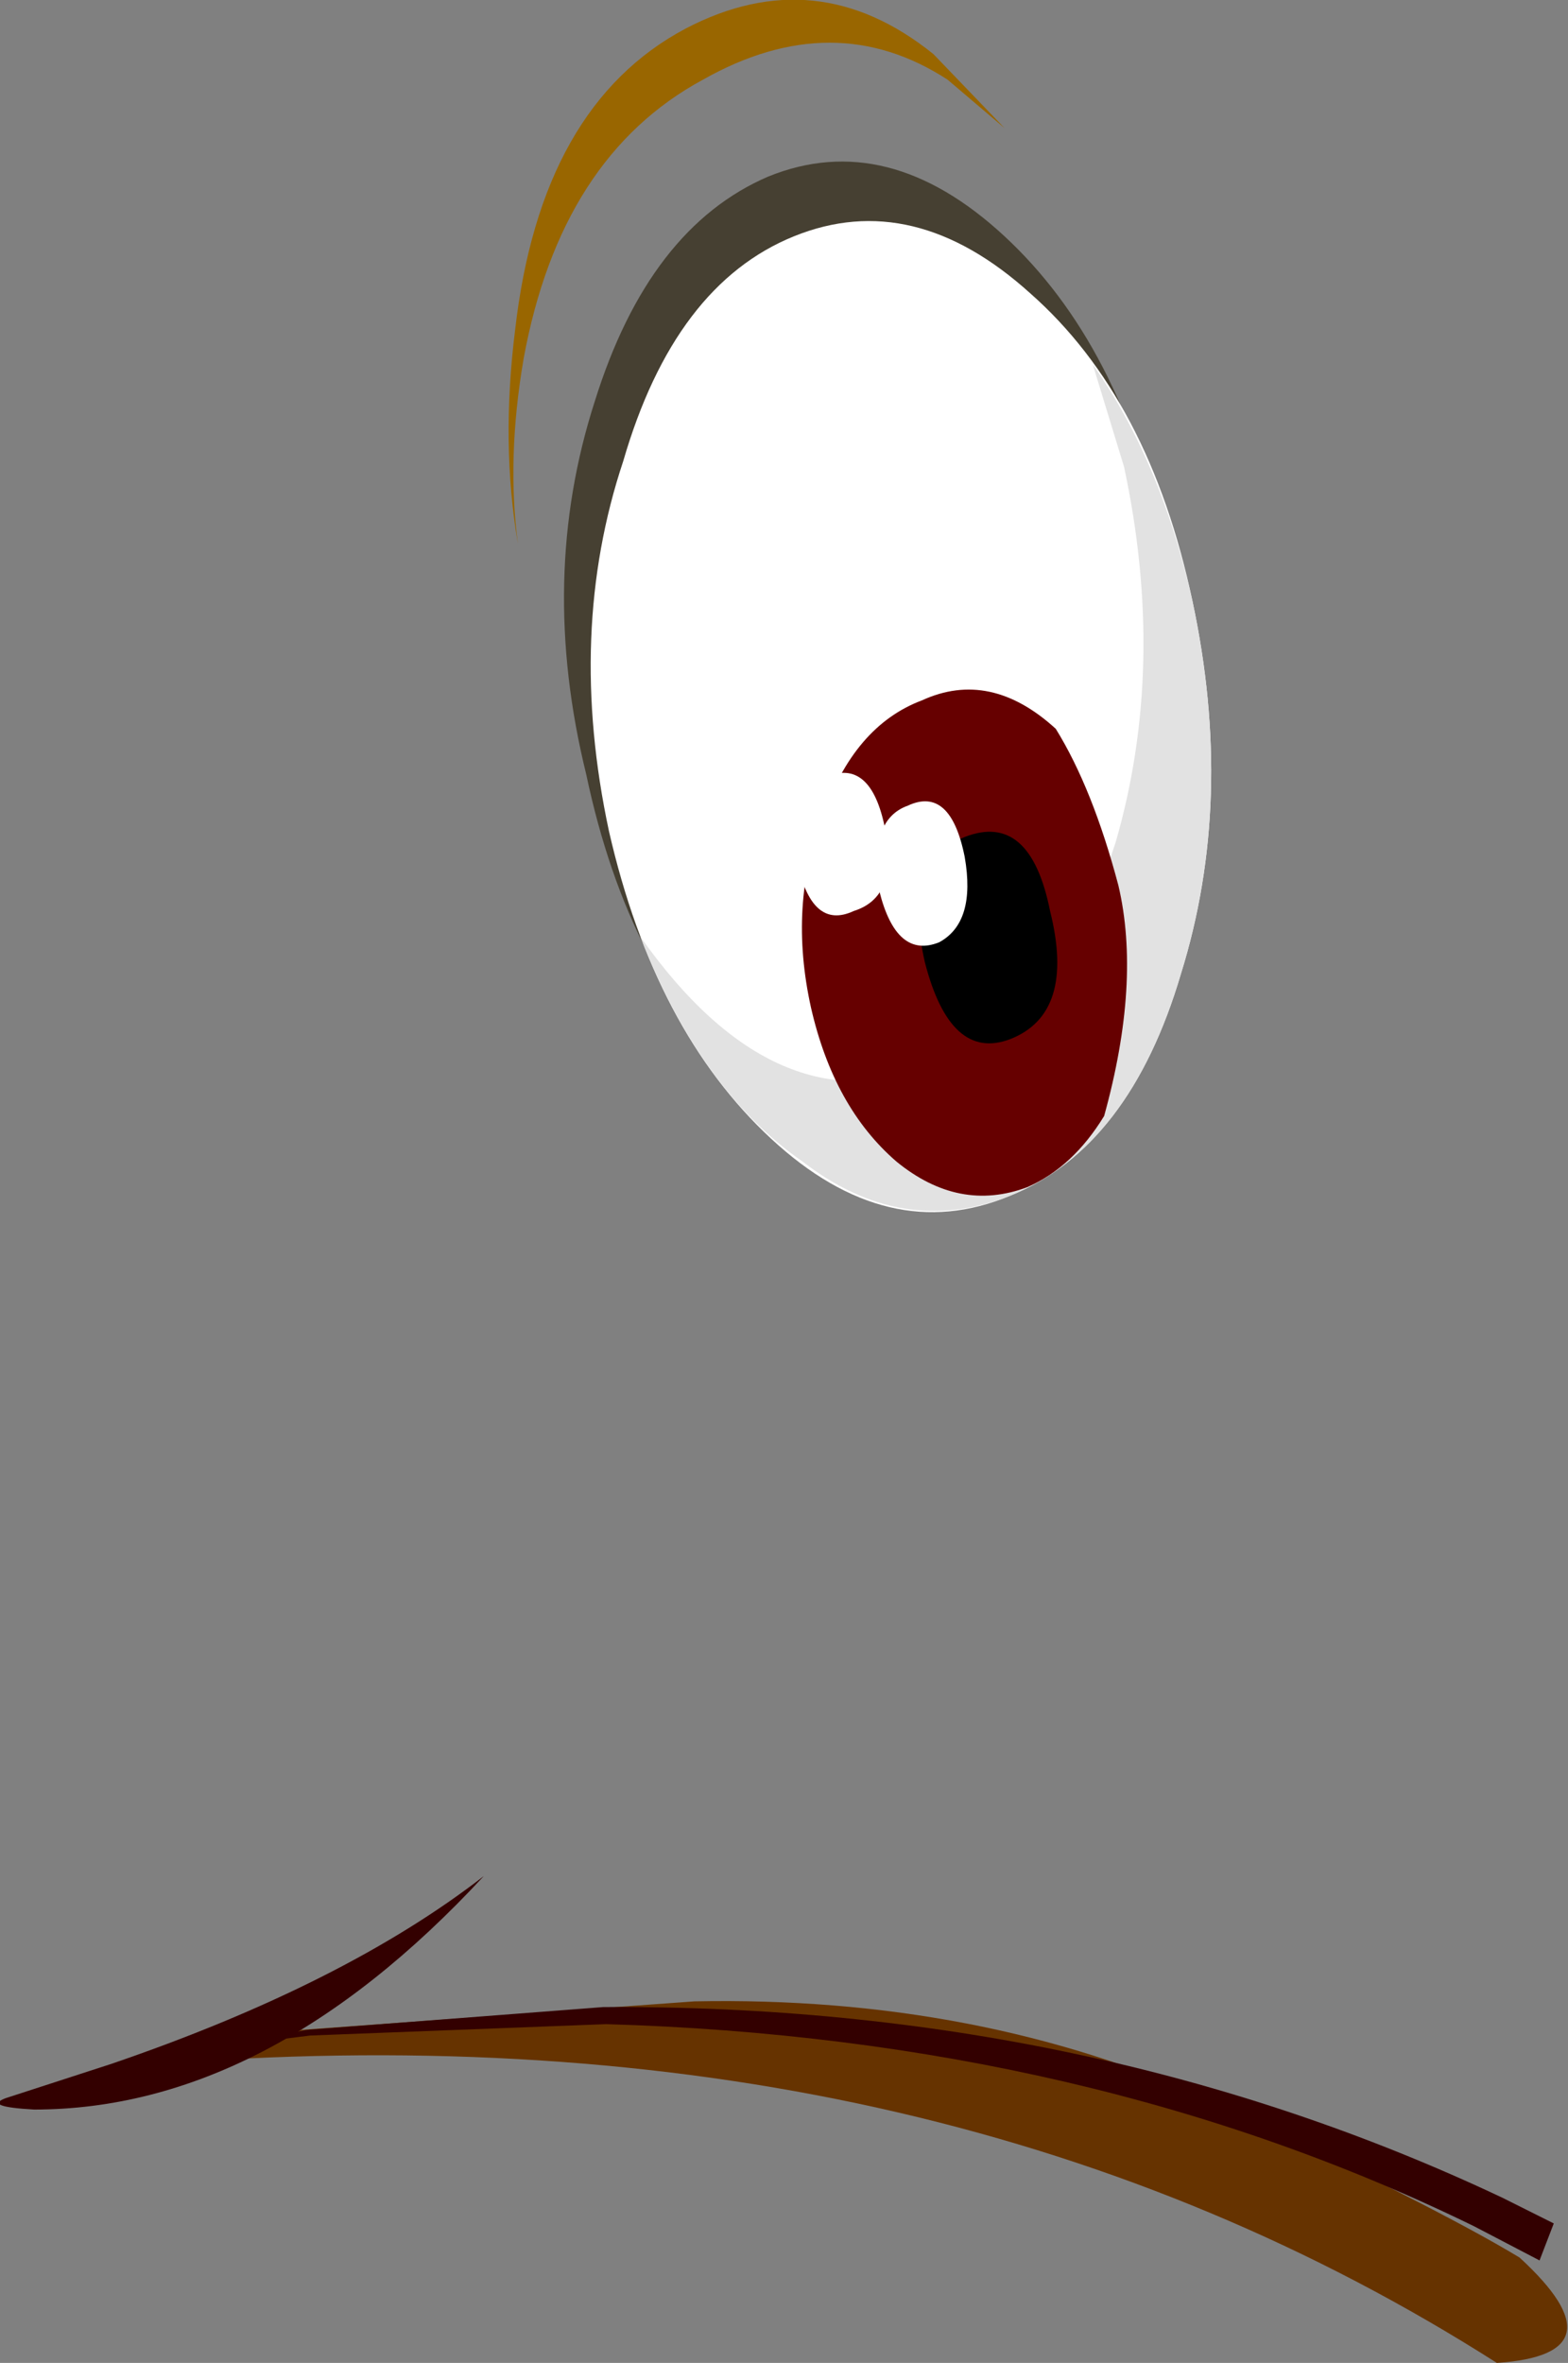 <?xml version="1.0" encoding="UTF-8" standalone="no"?>
<svg xmlns:xlink="http://www.w3.org/1999/xlink" height="41.5px" width="27.55px" xmlns="http://www.w3.org/2000/svg">
  <rect width="100%" height="100%" fill="#808080" stroke="none"/>
  <g transform="matrix(1.0, 0.0, 0.0, 1.0, -14.85, 44.25)">
    <path d="M28.35 -41.15 Q30.45 -42.0 32.5 -40.1 34.55 -38.2 35.3 -34.7 36.05 -31.25 35.15 -28.15 34.2 -25.1 32.1 -24.25 29.95 -23.35 27.95 -25.25 25.9 -27.1 25.15 -30.65 24.3 -34.1 25.3 -37.2 26.25 -40.25 28.35 -41.15" fill="#464032" fill-rule="evenodd" stroke="none"/>
    <path d="M28.8 -40.1 Q30.9 -40.95 32.95 -39.1 35.05 -37.25 35.8 -33.7 36.55 -30.2 35.6 -27.15 34.7 -24.1 32.6 -23.25 30.45 -22.35 28.4 -24.25 26.35 -26.15 25.55 -29.65 24.8 -33.15 25.8 -36.15 26.7 -39.25 28.8 -40.1" fill="#ffffff" fill-rule="evenodd" stroke="none"/>
    <path d="M28.95 -23.85 Q27.15 -25.1 26.1 -27.8 28.5 -24.4 31.3 -25.55 33.45 -26.4 34.45 -29.45 35.35 -32.55 34.6 -36.05 L34.05 -37.85 Q35.25 -36.15 35.8 -33.7 36.55 -30.2 35.6 -27.15 34.7 -24.1 32.6 -23.25 30.7 -22.5 28.95 -23.85" fill="#e2e2e2" fill-rule="evenodd" stroke="none"/>
    <path d="M33.4 -31.45 Q34.05 -30.4 34.5 -28.7 34.9 -27.0 34.25 -24.65 33.7 -23.75 32.9 -23.4 31.7 -22.95 30.6 -23.85 29.5 -24.8 29.1 -26.55 28.7 -28.35 29.3 -29.9 29.85 -31.5 31.05 -31.95 32.25 -32.5 33.4 -31.45" fill="#660000" fill-rule="evenodd" stroke="none"/>
    <path d="M33.3 -28.25 Q33.75 -26.45 32.6 -26.0 31.55 -25.6 31.1 -27.35 30.7 -29.1 31.8 -29.55 32.95 -30.0 33.3 -28.25" fill="#000000" fill-rule="evenodd" stroke="none"/>
    <path d="M31.8 -29.2 Q32.0 -28.05 31.35 -27.7 30.6 -27.4 30.3 -28.6 30.1 -29.85 30.8 -30.1 31.55 -30.45 31.8 -29.2" fill="#ffffff" fill-rule="evenodd" stroke="none"/>
    <path d="M29.35 -30.6 Q30.15 -30.95 30.4 -29.7 30.65 -28.5 29.85 -28.25 29.1 -27.9 28.85 -29.15 28.6 -30.35 29.35 -30.6" fill="#ffffff" fill-rule="evenodd" stroke="none"/>
    <path d="M31.5 -42.85 Q29.5 -44.15 27.2 -42.85 24.7 -41.5 24.05 -37.95 23.75 -36.2 23.95 -34.7 23.65 -36.45 23.9 -38.45 24.35 -42.4 26.9 -43.75 29.2 -44.95 31.25 -43.3 L32.5 -42.0 31.5 -42.85" fill="#996600" fill-rule="evenodd" stroke="none"/>
    <path d="M27.05 -9.1 Q32.05 -9.2 36.15 -7.35 40.15 -5.45 41.55 -4.6 43.4 -2.9 41.15 -2.75 31.5 -8.9 18.35 -8.05 L20.15 -8.6 27.05 -9.1" fill="#663300" fill-rule="evenodd" stroke="none"/>
    <path d="M25.45 -9.0 Q34.05 -9.05 41.25 -5.65 L42.15 -5.2 41.9 -4.55 40.75 -5.15 Q34.0 -8.45 25.5 -8.7 L20.3 -8.5 18.3 -8.25 20.25 -8.6 25.45 -9.0" fill="#330000" fill-rule="evenodd" stroke="none"/>
    <path d="M23.35 -11.3 Q19.55 -7.2 15.45 -7.2 14.55 -7.25 14.95 -7.4 L16.8 -8.0 Q20.9 -9.4 23.35 -11.3" fill="#330000" fill-rule="evenodd" stroke="none"/>
  </g>
</svg>
